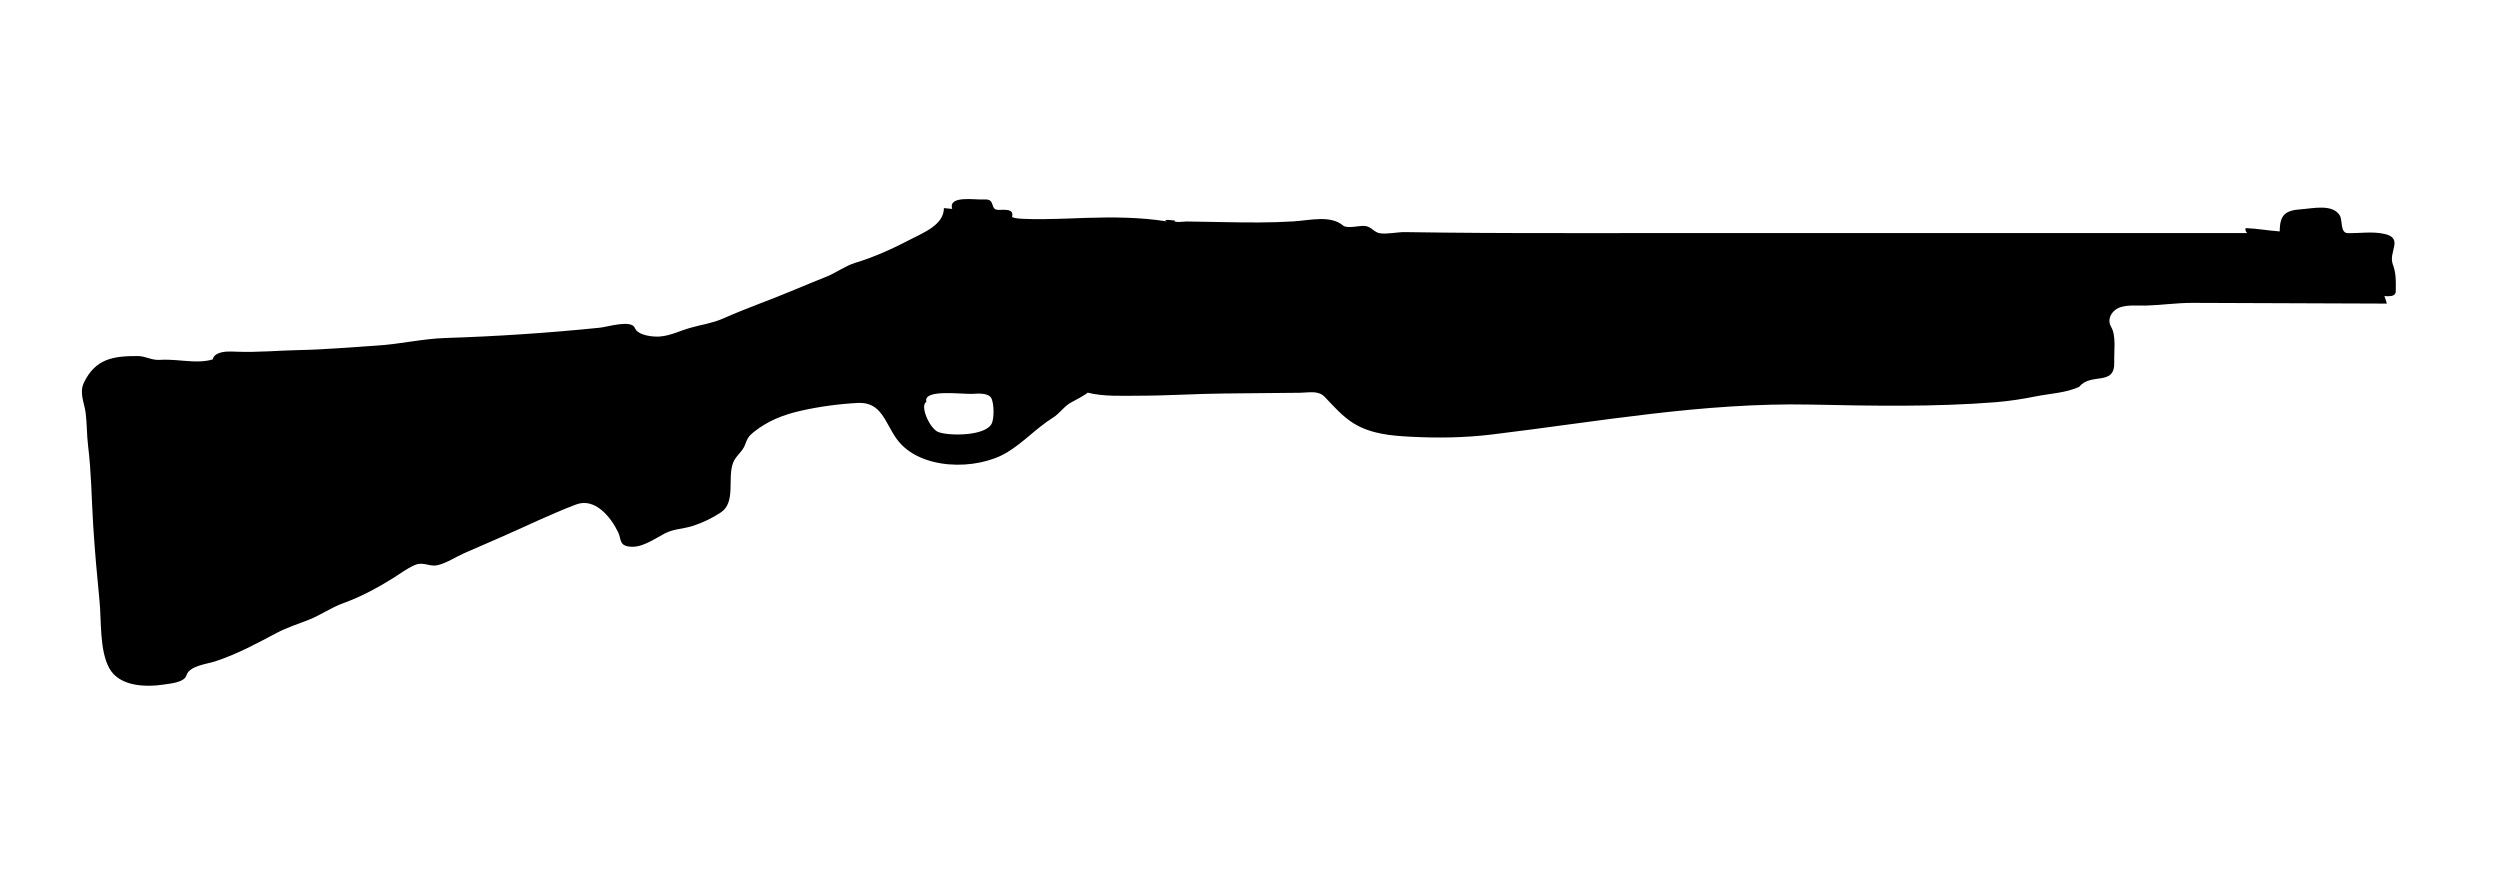 <svg version="1.1"
	 xmlns="http://www.w3.org/2000/svg" xmlns:xlink="http://www.w3.org/1999/xlink" xmlns:a="http://ns.adobe.com/AdobeSVGViewerExtensions/3.0/"
	 x="0px" y="0px" width="113px" height="40px" viewBox="0.299 0 113 40" enable-background="new 0.299 0 113 40"
	 xml:space="preserve">
<defs>
</defs>
<path d="M108.467,11.969c-0.254-0.553,0.512-1.195-0.391-1.396c-0.547-0.122-1.109-0.024-1.66-0.036
	c-0.35-0.008-0.223-0.584-0.361-0.803c-0.328-0.529-1.225-0.31-1.73-0.276c-0.723,0.047-0.982,0.245-0.982,1.002
	c-0.516-0.036-1.025-0.129-1.541-0.15c-0.023,0.092,0,0.167,0.074,0.225c-8.863,0-17.725-0.004-26.59,0
	c-2.156,0.001-4.314,0.006-6.471-0.001c-1.078-0.002-2.156-0.009-3.234-0.02c-0.588-0.006-1.176-0.014-1.764-0.022
	c-0.373-0.006-0.771,0.099-1.139,0.053c-0.26-0.034-0.387-0.291-0.666-0.33c-0.24-0.034-0.816,0.138-1.006-0.021
	c-0.574-0.485-1.508-0.23-2.256-0.186c-1.037,0.063-2.078,0.052-3.115,0.032c-0.568-0.01-1.133-0.023-1.701-0.029
	c-0.041-0.001-0.635,0.069-0.527-0.041c-0.018,0-0.623-0.086-0.375,0.037c-1.211-0.195-2.445-0.195-3.668-0.158
	c-0.377,0.011-3.369,0.156-3.316-0.064c0.098-0.412-0.488-0.273-0.682-0.303c-0.324-0.051-0.064-0.503-0.582-0.465
	c-0.383,0.028-1.637-0.206-1.445,0.426c-0.125-0.013-0.25-0.024-0.375-0.037c0,0.753-0.918,1.106-1.48,1.4
	c-0.824,0.43-1.66,0.813-2.531,1.075c-0.438,0.132-0.848,0.44-1.277,0.616c-0.484,0.198-0.973,0.391-1.455,0.596
	c-1.072,0.454-2.18,0.833-3.24,1.305c-0.482,0.212-0.969,0.275-1.469,0.417c-0.471,0.131-0.893,0.357-1.389,0.396
	c-0.313,0.024-0.986-0.044-1.127-0.385c-0.162-0.391-1.221-0.051-1.582-0.014c-2.307,0.236-4.654,0.392-6.971,0.465
	c-1.045,0.032-2.053,0.279-3.096,0.342c-1.172,0.072-2.332,0.182-3.508,0.204c-0.945,0.018-1.898,0.112-2.846,0.074
	c-0.279-0.011-0.602-0.031-0.861,0.092c-0.107,0.05-0.193,0.134-0.219,0.255c-0.297,0.094-0.613,0.102-0.92,0.089
	c-0.484-0.02-0.971-0.1-1.457-0.067c-0.395,0.027-0.652-0.173-1.02-0.173c-1.102,0-1.891,0.12-2.416,1.186
	c-0.232,0.472,0.006,0.898,0.07,1.376c0.064,0.496,0.049,1,0.111,1.499c0.148,1.192,0.156,2.387,0.23,3.584
	c0.072,1.137,0.172,2.272,0.285,3.406c0.092,0.908-0.006,2.235,0.441,3.056c0.457,0.836,1.648,0.867,2.469,0.741
	c0.268-0.04,0.924-0.094,1.018-0.409c0.131-0.444,0.92-0.512,1.311-0.641c1.002-0.333,1.848-0.795,2.775-1.285
	c0.461-0.242,0.949-0.398,1.432-0.586c0.545-0.212,1.02-0.557,1.568-0.755c0.799-0.286,1.566-0.703,2.287-1.153
	c0.305-0.19,0.592-0.411,0.92-0.559c0.428-0.194,0.676,0.082,1.064-0.008c0.404-0.092,0.822-0.375,1.199-0.541
	c0.539-0.234,1.078-0.468,1.615-0.703c1.143-0.497,2.279-1.058,3.445-1.499c0.848-0.32,1.568,0.56,1.902,1.262
	c0.139,0.29,0.043,0.561,0.449,0.634c0.588,0.107,1.162-0.33,1.654-0.585c0.418-0.217,0.854-0.203,1.291-0.349
	c0.441-0.147,0.867-0.349,1.254-0.609c0.676-0.456,0.281-1.536,0.543-2.234c0.113-0.309,0.432-0.508,0.543-0.819
	c0.096-0.266,0.154-0.384,0.396-0.578c0.641-0.505,1.318-0.773,2.113-0.955c0.82-0.187,1.75-0.314,2.592-0.356
	c1.082-0.053,1.221,0.905,1.77,1.651c1.02,1.38,3.566,1.423,4.965,0.588c0.748-0.448,1.338-1.111,2.076-1.57
	c0.311-0.191,0.533-0.55,0.848-0.702c0.072-0.036,0.779-0.417,0.715-0.434c0.738,0.188,1.605,0.141,2.369,0.14
	c1.273-0.001,2.545-0.089,3.818-0.1c1.145-0.011,2.289-0.022,3.434-0.033c0.375-0.003,0.811-0.122,1.105,0.187
	c0.416,0.435,0.809,0.894,1.33,1.209c0.764,0.462,1.656,0.545,2.527,0.59c1.234,0.066,2.457,0.049,3.682-0.098
	c4.814-0.58,9.551-1.453,14.42-1.354c2.775,0.056,5.578,0.114,8.35-0.106c0.615-0.049,1.225-0.143,1.832-0.265
	c0.623-0.126,1.387-0.158,1.965-0.434c0.537-0.662,1.617-0.003,1.58-1.122c-0.016-0.448,0.096-1.186-0.137-1.577
	c-0.223-0.373,0.051-0.788,0.434-0.902c0.365-0.11,0.76-0.059,1.137-0.069c0.703-0.02,1.402-0.124,2.107-0.122
	c2.926,0.011,5.854,0.022,8.781,0.033c-0.029-0.116-0.066-0.229-0.113-0.338c0.178,0,0.514,0.05,0.516-0.22
	c0.004-0.467,0.025-0.875-0.174-1.309C108.434,11.898,108.449,11.932,108.467,11.969C108.203,11.401,108.467,11.969,108.467,11.969z
	 M5.088,17.262L5.088,17.262 M42.172,18.163c-0.17-0.593,1.631-0.336,2.078-0.36c0.24-0.013,0.752-0.064,0.871,0.223
	c0.107,0.259,0.117,0.839,0.014,1.095c-0.244,0.592-1.91,0.594-2.416,0.411C42.324,19.39,41.859,18.328,42.172,18.163
	C42.057,17.766,42.172,18.163,42.172,18.163z"/>
<rect id="sliceCopy_x5F_54_1_" x="112.592" fill="none" width="103.27" height="40"/>
<rect id="sliceCopy_x5F_53_1_" fill="none" width="112.593" height="40"/>
</svg>
